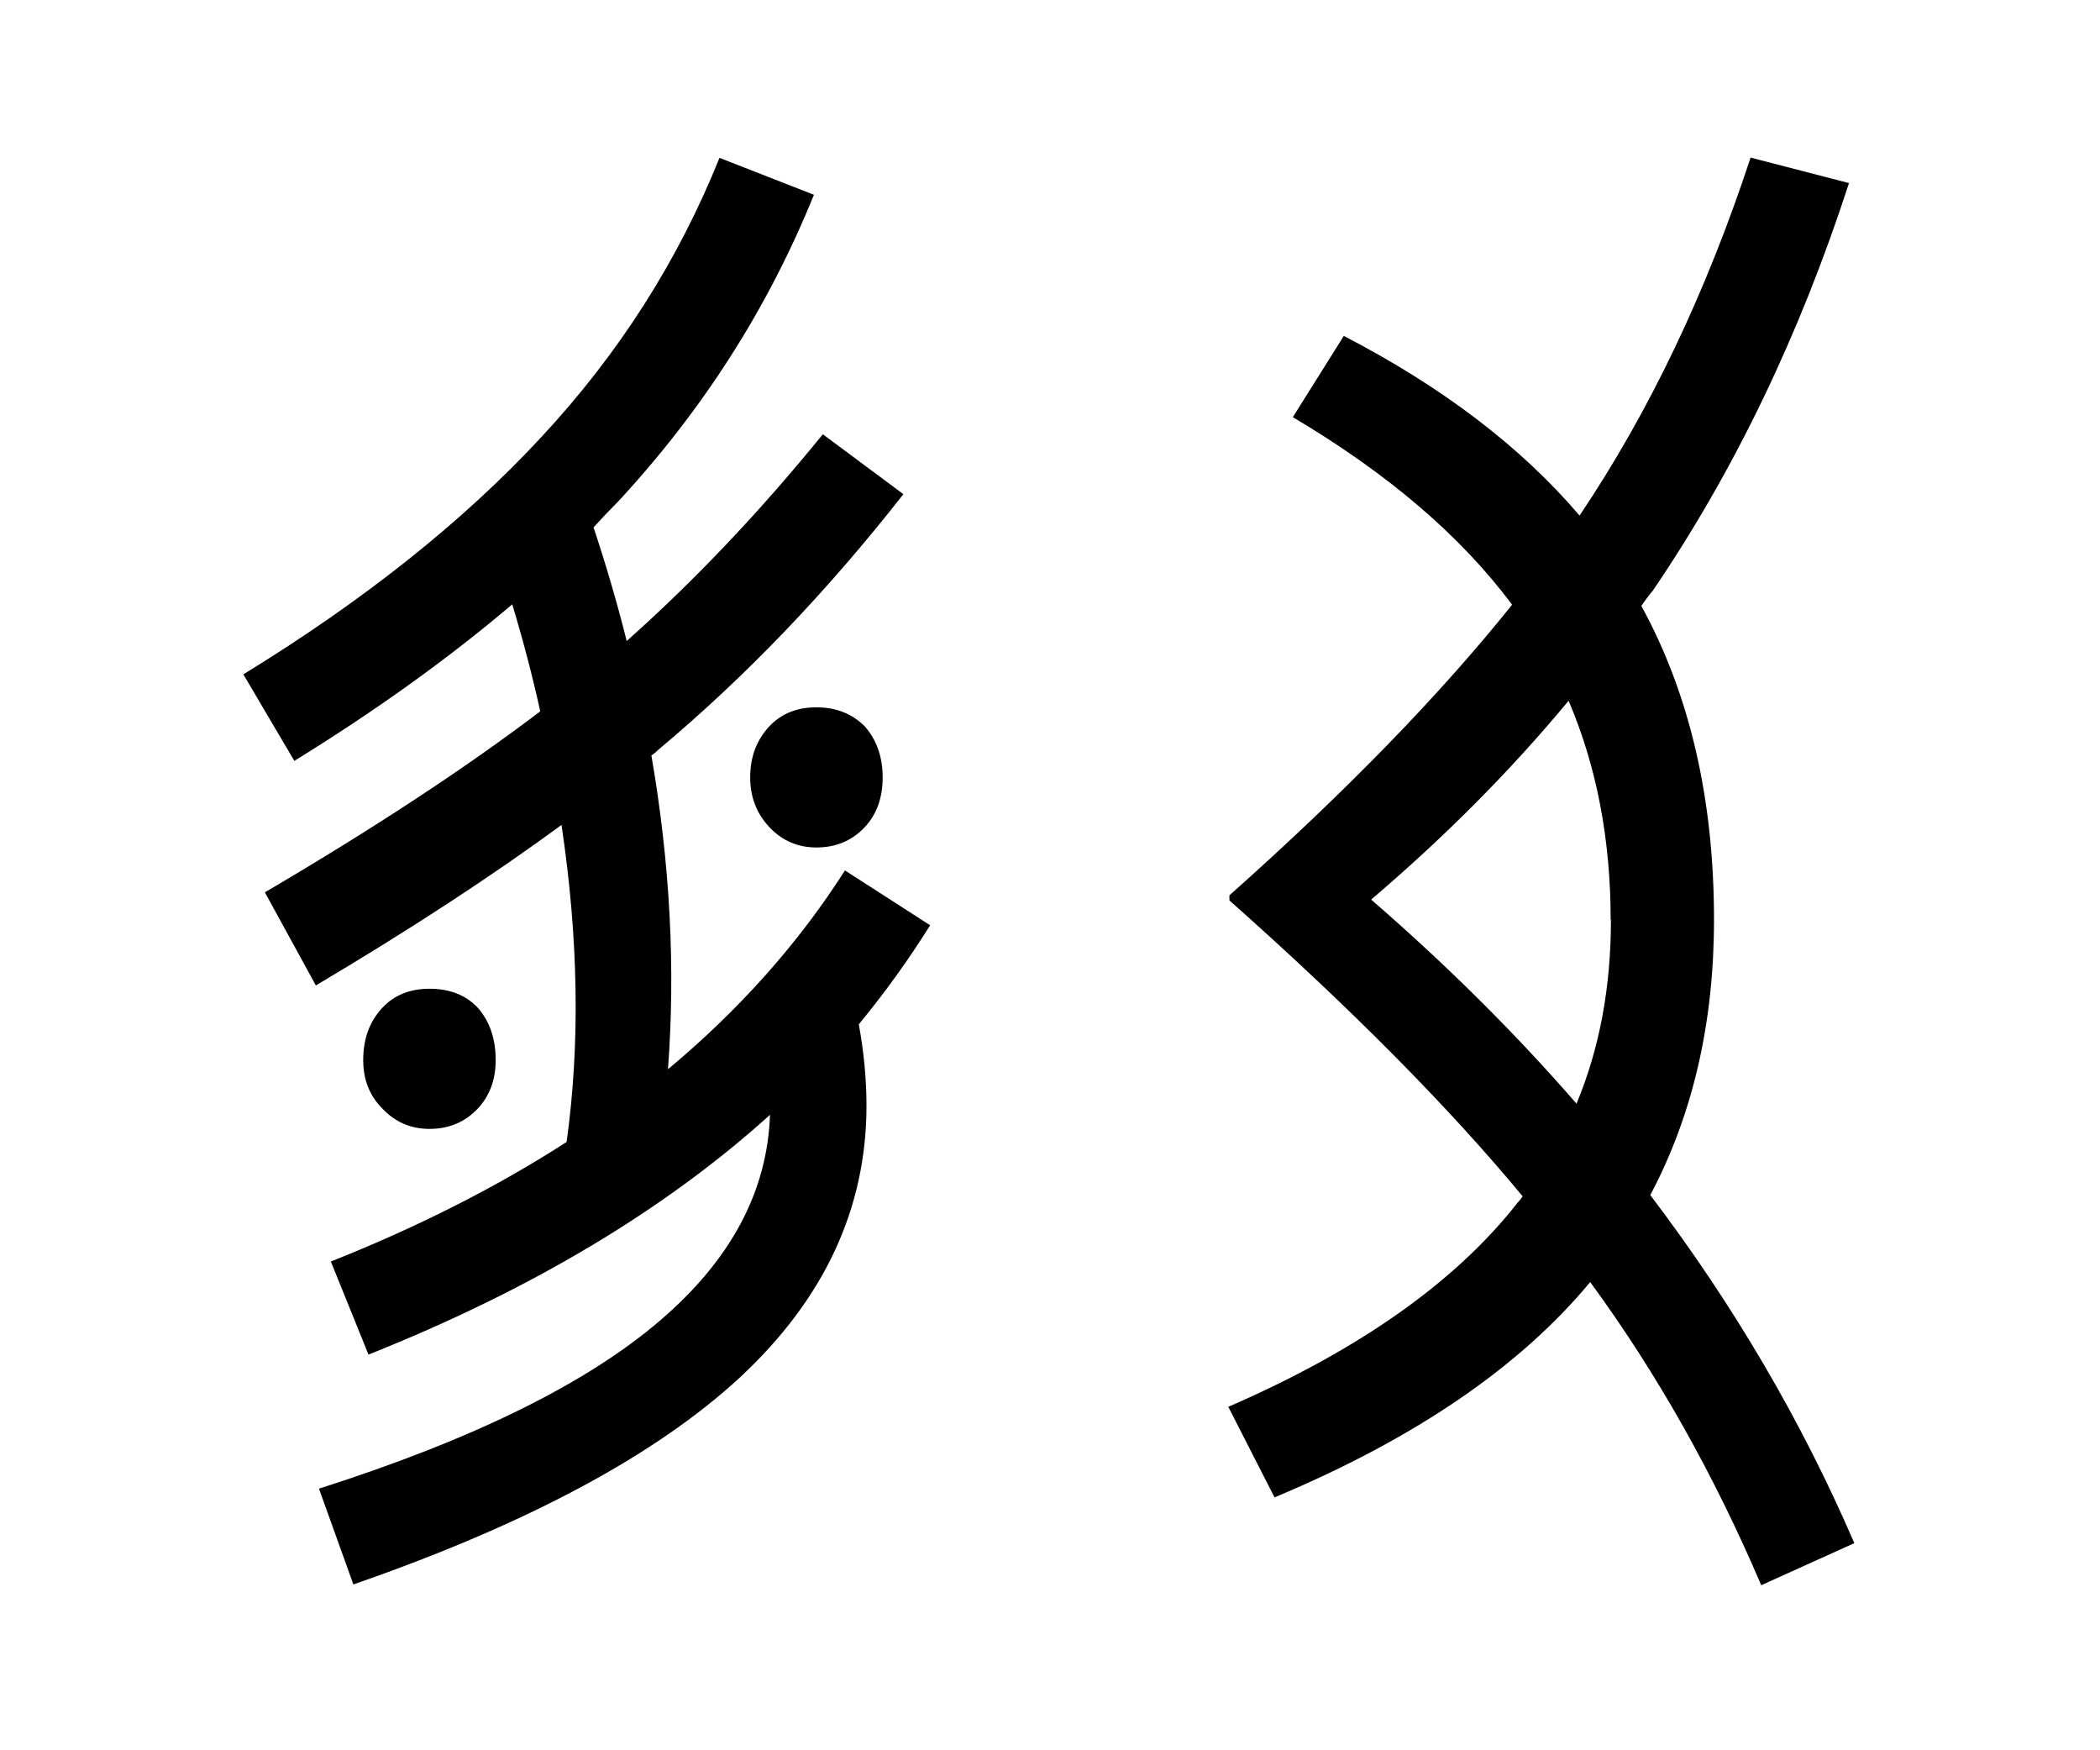 <?xml version="1.0" encoding="UTF-8"?>
<svg width="120" height="100" version="1.1" viewBox="0 0 31.8 26.5" xmlns="http://www.w3.org/2000/svg">
	<path d="m5.01 19.1q1.99-0.791 3.57-1.81 0.309-2.22-0.077-4.8-1.58 1.16-3.72 2.43l-0.772-1.41q2.47-1.45 4.17-2.74-0.174-0.791-0.424-1.62-1.45 1.23-3.3 2.37l-0.772-1.31q2.74-1.68 4.51-3.59 1.76-1.89 2.7-4.23l1.43 0.559q-1.04 2.57-2.97 4.65-0.193 0.193-0.367 0.386 0.289 0.868 0.502 1.72 1.54-1.37 2.97-3.13l1.22 0.907q-1.74 2.22-3.7 3.86-0.058 0.058-0.116 0.097 0.424 2.45 0.251 4.75 1.62-1.35 2.68-3.01l1.29 0.83q-0.482 0.772-1.08 1.5 0.116 0.637 0.116 1.23 0 2.33-1.91 4.11-1.91 1.77-5.86 3.14l-0.521-1.45q3.51-1.12 5.17-2.55 1.6-1.37 1.66-3.11-2.39 2.16-6.08 3.63zm6.35-7.33q0-0.463 0.289-0.772 0.27-0.289 0.714-0.289 0.444 0 0.733 0.289 0.27 0.309 0.27 0.772t-0.27 0.752q-0.289 0.309-0.733 0.309-0.424 0-0.714-0.309-0.289-0.309-0.289-0.752zm-5.86 4.28q0-0.482 0.289-0.791 0.27-0.289 0.714-0.289 0.463 0 0.733 0.289 0.27 0.309 0.27 0.791 0 0.444-0.27 0.733-0.289 0.309-0.733 0.309-0.424 0-0.714-0.309-0.289-0.289-0.289-0.733z"/>
	<path d="m18.6 21.3q2.97-1.29 4.38-3.09 0.039-0.039 0.077-0.097-1.68-2.03-4.44-4.48v-0.077q2.64-2.35 4.28-4.4-1.16-1.56-3.32-2.84l0.772-1.23q2.24 1.16 3.57 2.72 1.58-2.35 2.59-5.42l1.49 0.386q-1.12 3.45-2.97 6.17-0.097 0.116-0.174 0.232 1.1 2.01 1.1 4.75 0 2.35-0.965 4.17 1.89 2.49 3.09 5.27l-1.41 0.637q-1.08-2.53-2.59-4.59-1.6 1.93-4.78 3.26zm5.79-7.37q0-1.83-0.637-3.32-1.31 1.58-2.99 3.01 1.72 1.49 3.11 3.09 0.521-1.25 0.521-2.78z"/>
</svg>
